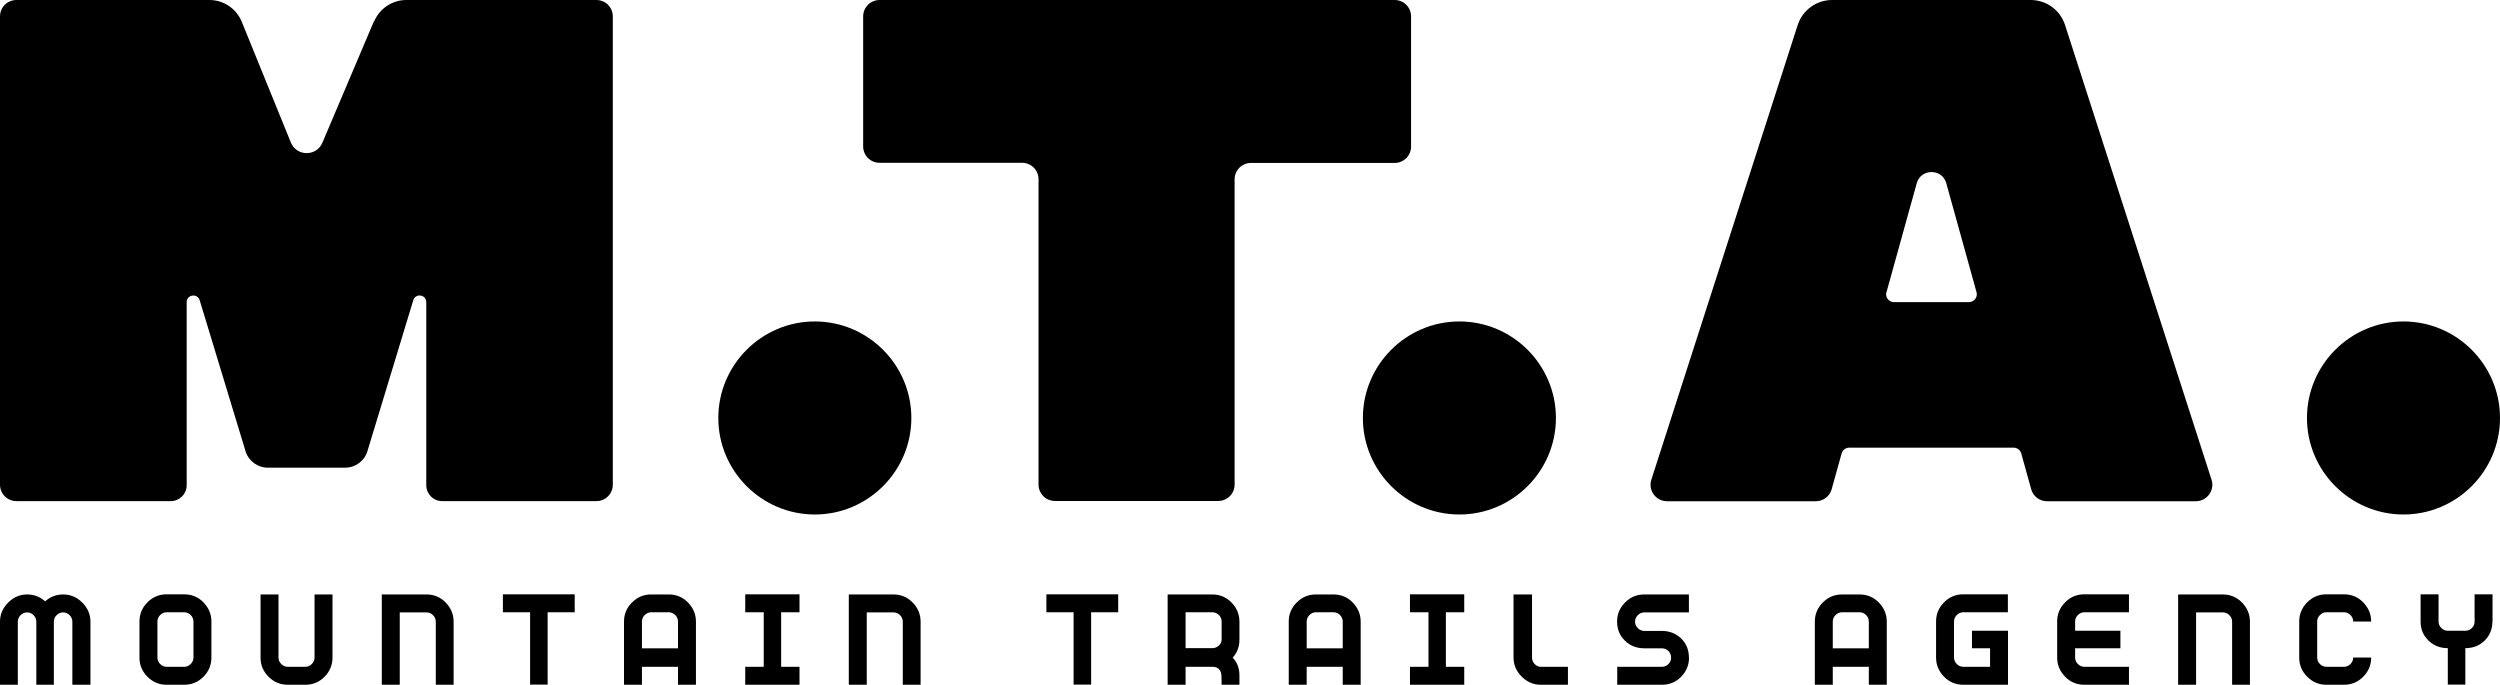 <?xml version="1.0" encoding="UTF-8"?>
<svg id="Layer_2" data-name="Layer 2" xmlns="http://www.w3.org/2000/svg" viewBox="0 0 181.05 49.59">
  <g id="Design">
    <g>
      <g>
        <g>
          <path d="M6.54,49.59h-1.3v-4.57c0-.18-.07-.34-.2-.47-.13-.13-.29-.2-.47-.2s-.34,.07-.47,.2-.2,.29-.2,.47v4.57h-1.27v-4.57c0-.18-.07-.34-.2-.47-.13-.13-.29-.2-.47-.2s-.34,.07-.47,.2c-.13,.13-.2,.29-.2,.47v4.57H0v-4.57c0-.53,.2-.99,.59-1.38,.39-.39,.85-.59,1.38-.59,.5,0,.93,.17,1.3,.5,.38-.34,.81-.5,1.31-.5,.53,0,.99,.2,1.38,.59,.39,.39,.59,.85,.59,1.38v4.57Z"/>
          <path d="M15.31,47.62c0,.54-.19,1-.58,1.39-.38,.39-.85,.58-1.39,.58h-1.27c-.54,0-1-.19-1.39-.58-.39-.39-.58-.85-.58-1.39v-2.61c0-.54,.19-1,.58-1.39,.39-.39,.85-.58,1.39-.58h1.27c.54,0,1.01,.19,1.39,.58,.38,.39,.58,.85,.58,1.39v2.61Zm-1.3,0v-2.61c0-.18-.07-.34-.2-.47-.13-.13-.29-.2-.47-.2h-1.27c-.18,0-.34,.07-.47,.2-.13,.13-.2,.29-.2,.47v2.61c0,.18,.07,.34,.2,.47,.13,.13,.29,.2,.47,.2h1.27c.18,0,.34-.07,.47-.2,.13-.13,.2-.29,.2-.47Z"/>
          <path d="M24.08,47.62c0,.54-.19,1-.58,1.39-.38,.39-.85,.58-1.39,.58h-1.27c-.54,0-1-.19-1.39-.58-.39-.39-.58-.85-.58-1.39v-4.57h1.3v4.57c0,.18,.07,.34,.2,.47,.13,.13,.29,.2,.47,.2h1.27c.18,0,.34-.07,.47-.2,.13-.13,.2-.29,.2-.47v-4.57h1.3v4.57Z"/>
          <path d="M32.86,49.59h-1.3v-4.57c0-.18-.07-.34-.2-.47-.13-.13-.29-.2-.47-.2h-1.94v5.24h-1.3v-6.54h3.23c.54,0,1.01,.19,1.39,.58,.38,.39,.58,.85,.58,1.39v4.57Z"/>
          <path d="M66.68,49.59h-1.3v-4.57c0-.18-.07-.34-.2-.47-.13-.13-.29-.2-.47-.2h-1.94v5.24h-1.3v-6.54h3.23c.54,0,1.01,.19,1.39,.58,.38,.39,.58,.85,.58,1.39v4.57Z"/>
          <path d="M41.63,44.34h-1.97v5.24h-1.27v-5.24h-1.97v-1.3h5.2v1.3Z"/>
          <path d="M50.4,49.59h-1.3v-1.3h-2.61v1.3h-1.3v-4.57c0-.54,.19-1,.58-1.39,.39-.39,.85-.58,1.39-.58h1.27c.54,0,1.01,.19,1.39,.58,.38,.39,.58,.85,.58,1.39v4.57Zm-1.3-2.64v-1.94c0-.18-.07-.34-.2-.47-.13-.13-.29-.2-.47-.2h-1.27c-.18,0-.34,.07-.47,.2-.13,.13-.2,.29-.2,.47v1.94h2.61Z"/>
          <path d="M57.9,49.59h-3.93v-1.3h1.34v-3.95h-1.34v-1.3h3.93v1.3h-1.33v3.95h1.33v1.3Z"/>
        </g>
        <g>
          <path d="M80.99,44.34h-1.97v5.24h-1.27v-5.24h-1.97v-1.3h5.2v1.3Z"/>
          <path d="M89.77,49.59h-1.3c0-.47-.01-.75-.04-.85-.08-.3-.29-.45-.63-.45h-1.94v1.3h-1.3v-6.54h3.23c.54,0,1.01,.19,1.39,.58,.38,.39,.58,.85,.58,1.39v1.31c0,.5-.16,.93-.49,1.3,.33,.33,.49,.77,.49,1.3v.67Zm-1.3-3.27v-1.31c0-.18-.07-.34-.2-.47-.13-.13-.29-.2-.47-.2h-1.94v2.6h1.94c.17,0,.33-.06,.47-.19s.2-.27,.2-.44Z"/>
          <path d="M98.54,49.59h-1.3v-1.3h-2.61v1.3h-1.3v-4.57c0-.54,.19-1,.58-1.39,.39-.39,.85-.58,1.39-.58h1.27c.54,0,1.01,.19,1.39,.58,.38,.39,.58,.85,.58,1.39v4.57Zm-1.3-2.64v-1.94c0-.18-.07-.34-.2-.47-.13-.13-.29-.2-.47-.2h-1.27c-.18,0-.34,.07-.47,.2-.13,.13-.2,.29-.2,.47v1.94h2.61Z"/>
          <path d="M106.04,49.59h-3.93v-1.3h1.34v-3.95h-1.34v-1.3h3.93v1.3h-1.33v3.95h1.33v1.3Z"/>
          <path d="M113.55,49.59h-1.97c-.53,0-.99-.2-1.38-.59-.39-.39-.59-.85-.59-1.38v-4.57h1.34v4.57c0,.18,.06,.34,.19,.47,.13,.13,.27,.2,.44,.2h1.97v1.3Z"/>
          <path d="M122.32,47.62c0,.54-.19,1-.57,1.39-.38,.39-.85,.58-1.4,.58h-3.23v-1.3h3.23c.19,0,.35-.07,.48-.2,.13-.13,.19-.29,.19-.47s-.06-.34-.19-.47c-.13-.13-.29-.2-.48-.2h-1.27c-.55,0-1.02-.18-1.4-.55-.38-.37-.57-.83-.57-1.38s.19-1,.58-1.39c.38-.39,.85-.58,1.39-.58h3.23v1.3h-3.23c-.18,0-.34,.07-.47,.2-.13,.13-.2,.29-.2,.47s.07,.34,.2,.47c.13,.13,.29,.2,.47,.2h1.27c.56,0,1.03,.19,1.4,.55,.38,.37,.56,.83,.56,1.38Z"/>
        </g>
        <g>
          <path d="M162.95,49.59h-1.3v-4.57c0-.18-.07-.34-.2-.47-.13-.13-.29-.2-.47-.2h-1.94v5.24h-1.3v-6.54h3.23c.54,0,1.01,.19,1.39,.58,.38,.39,.58,.85,.58,1.39v4.57Z"/>
          <path d="M136.64,49.59h-1.3v-1.3h-2.61v1.3h-1.3v-4.57c0-.54,.19-1,.58-1.39,.39-.39,.85-.58,1.39-.58h1.27c.54,0,1.01,.19,1.39,.58,.38,.39,.58,.85,.58,1.39v4.57Zm-1.3-2.64v-1.94c0-.18-.07-.34-.2-.47-.13-.13-.29-.2-.47-.2h-1.27c-.18,0-.34,.07-.47,.2-.13,.13-.2,.29-.2,.47v1.94h2.61Z"/>
          <path d="M145.41,49.59h-3.23c-.54,0-1.01-.19-1.39-.58-.38-.39-.58-.85-.58-1.39v-2.61c0-.54,.19-1,.58-1.39,.38-.39,.85-.58,1.39-.58h3.23v1.3h-3.23c-.18,0-.34,.07-.47,.2-.13,.13-.2,.29-.2,.47v2.61c0,.18,.07,.34,.2,.47,.13,.13,.29,.2,.47,.2h1.94v-1.34h-1.31v-1.27h2.61v3.9Z"/>
          <path d="M154.18,49.59h-3.23c-.54,0-1.01-.19-1.39-.58-.38-.39-.58-.85-.58-1.39v-2.61c0-.54,.19-1,.58-1.39,.38-.39,.85-.58,1.39-.58h3.23v1.3h-3.23c-.18,0-.34,.07-.47,.2-.13,.13-.2,.29-.2,.47v.67h3.28v1.27h-3.28v.67c0,.18,.07,.34,.2,.47,.13,.13,.29,.2,.47,.2h3.23v1.3Z"/>
          <path d="M171.72,47.62c0,.54-.19,1-.58,1.39-.38,.39-.85,.58-1.39,.58h-1.27c-.54,0-1-.19-1.39-.58-.39-.39-.58-.85-.58-1.39v-2.61c0-.54,.19-1,.58-1.39,.39-.39,.85-.58,1.39-.58h1.27c.54,0,1.01,.19,1.39,.58,.38,.39,.58,.85,.58,1.39h-1.3c0-.18-.07-.34-.2-.47-.13-.13-.29-.2-.47-.2h-1.27c-.18,0-.34,.07-.47,.2-.13,.13-.2,.29-.2,.47v2.61c0,.18,.07,.34,.2,.47,.13,.13,.29,.2,.47,.2h1.27c.18,0,.34-.07,.47-.2,.13-.13,.2-.29,.2-.47h1.3Z"/>
          <path d="M180.5,45.01c0,.55-.19,1.01-.56,1.38-.38,.37-.84,.55-1.4,.55v2.64h-1.27v-2.64c-.55,0-1.02-.18-1.4-.55-.38-.37-.57-.83-.57-1.38v-1.97h1.3v1.97c0,.18,.07,.34,.2,.47,.13,.13,.29,.2,.47,.2h1.27c.19,0,.35-.07,.48-.2,.13-.13,.19-.29,.19-.47v-1.97h1.3v1.97Z"/>
        </g>
      </g>
      <g>
        <path d="M59.01,23.28c-3.85,0-6.99,3.14-6.99,6.99s3.14,6.99,6.99,6.99,6.99-3.14,6.99-6.99-3.14-6.99-6.99-6.99Z"/>
        <path d="M105.69,23.28c-3.85,0-6.99,3.14-6.99,6.99s3.14,6.99,6.99,6.99,6.99-3.14,6.99-6.99-3.14-6.99-6.99-6.99Z"/>
        <path d="M27.08,1.54l-3.73,8.79c-.43,1.02-1.88,1.01-2.29-.02L17.51,1.58c-.39-.95-1.31-1.58-2.34-1.58H1.19C.53,0,0,.53,0,1.19V35.1c0,.66,.53,1.19,1.19,1.19H12.37c.63,0,1.15-.51,1.15-1.15v-13.26c0-.55,.78-.66,.94-.14l3.32,10.93c.22,.72,.88,1.2,1.62,1.2h5.59c.75,0,1.41-.49,1.62-1.2l3.32-10.93c.16-.53,.94-.41,.94,.14v13.26c0,.63,.51,1.15,1.15,1.15h11.17c.66,0,1.19-.53,1.19-1.19V1.19c0-.66-.53-1.19-1.19-1.19h-13.76c-1.02,0-1.93,.61-2.33,1.54Z"/>
        <path d="M101.01,0H63.7c-.66,0-1.19,.53-1.19,1.19V10.6c0,.66,.53,1.19,1.19,1.19h10.32c.66,0,1.19,.53,1.19,1.19v22.11c0,.66,.53,1.19,1.19,1.19h11.82c.66,0,1.19-.53,1.19-1.19V12.99c0-.66,.53-1.19,1.19-1.19h10.4c.66,0,1.19-.53,1.19-1.19V1.19c0-.66-.53-1.19-1.19-1.19Z"/>
        <path d="M147.07,0h-14.39c-1.13,0-2.14,.73-2.49,1.81l-10.6,32.93c-.25,.77,.33,1.56,1.14,1.56h10.77c.54,0,1.01-.36,1.15-.87l.72-2.59c.07-.25,.29-.42,.55-.42h11.91c.25,0,.48,.17,.55,.42l.72,2.59c.14,.52,.61,.87,1.15,.87h10.77c.81,0,1.39-.79,1.14-1.56L149.55,1.81c-.35-1.08-1.35-1.81-2.49-1.81Zm-10.45,21.16l2.19-7.89c.3-1.08,1.84-1.08,2.14,0l2.19,7.89c.1,.36-.17,.72-.55,.72h-5.43c-.37,0-.65-.36-.55-.72Z"/>
        <path d="M174.06,23.28c-3.85,0-6.99,3.14-6.99,6.99s3.14,6.99,6.99,6.99,6.99-3.14,6.99-6.99-3.14-6.99-6.99-6.99Z"/>
      </g>
    </g>
  </g>
</svg>